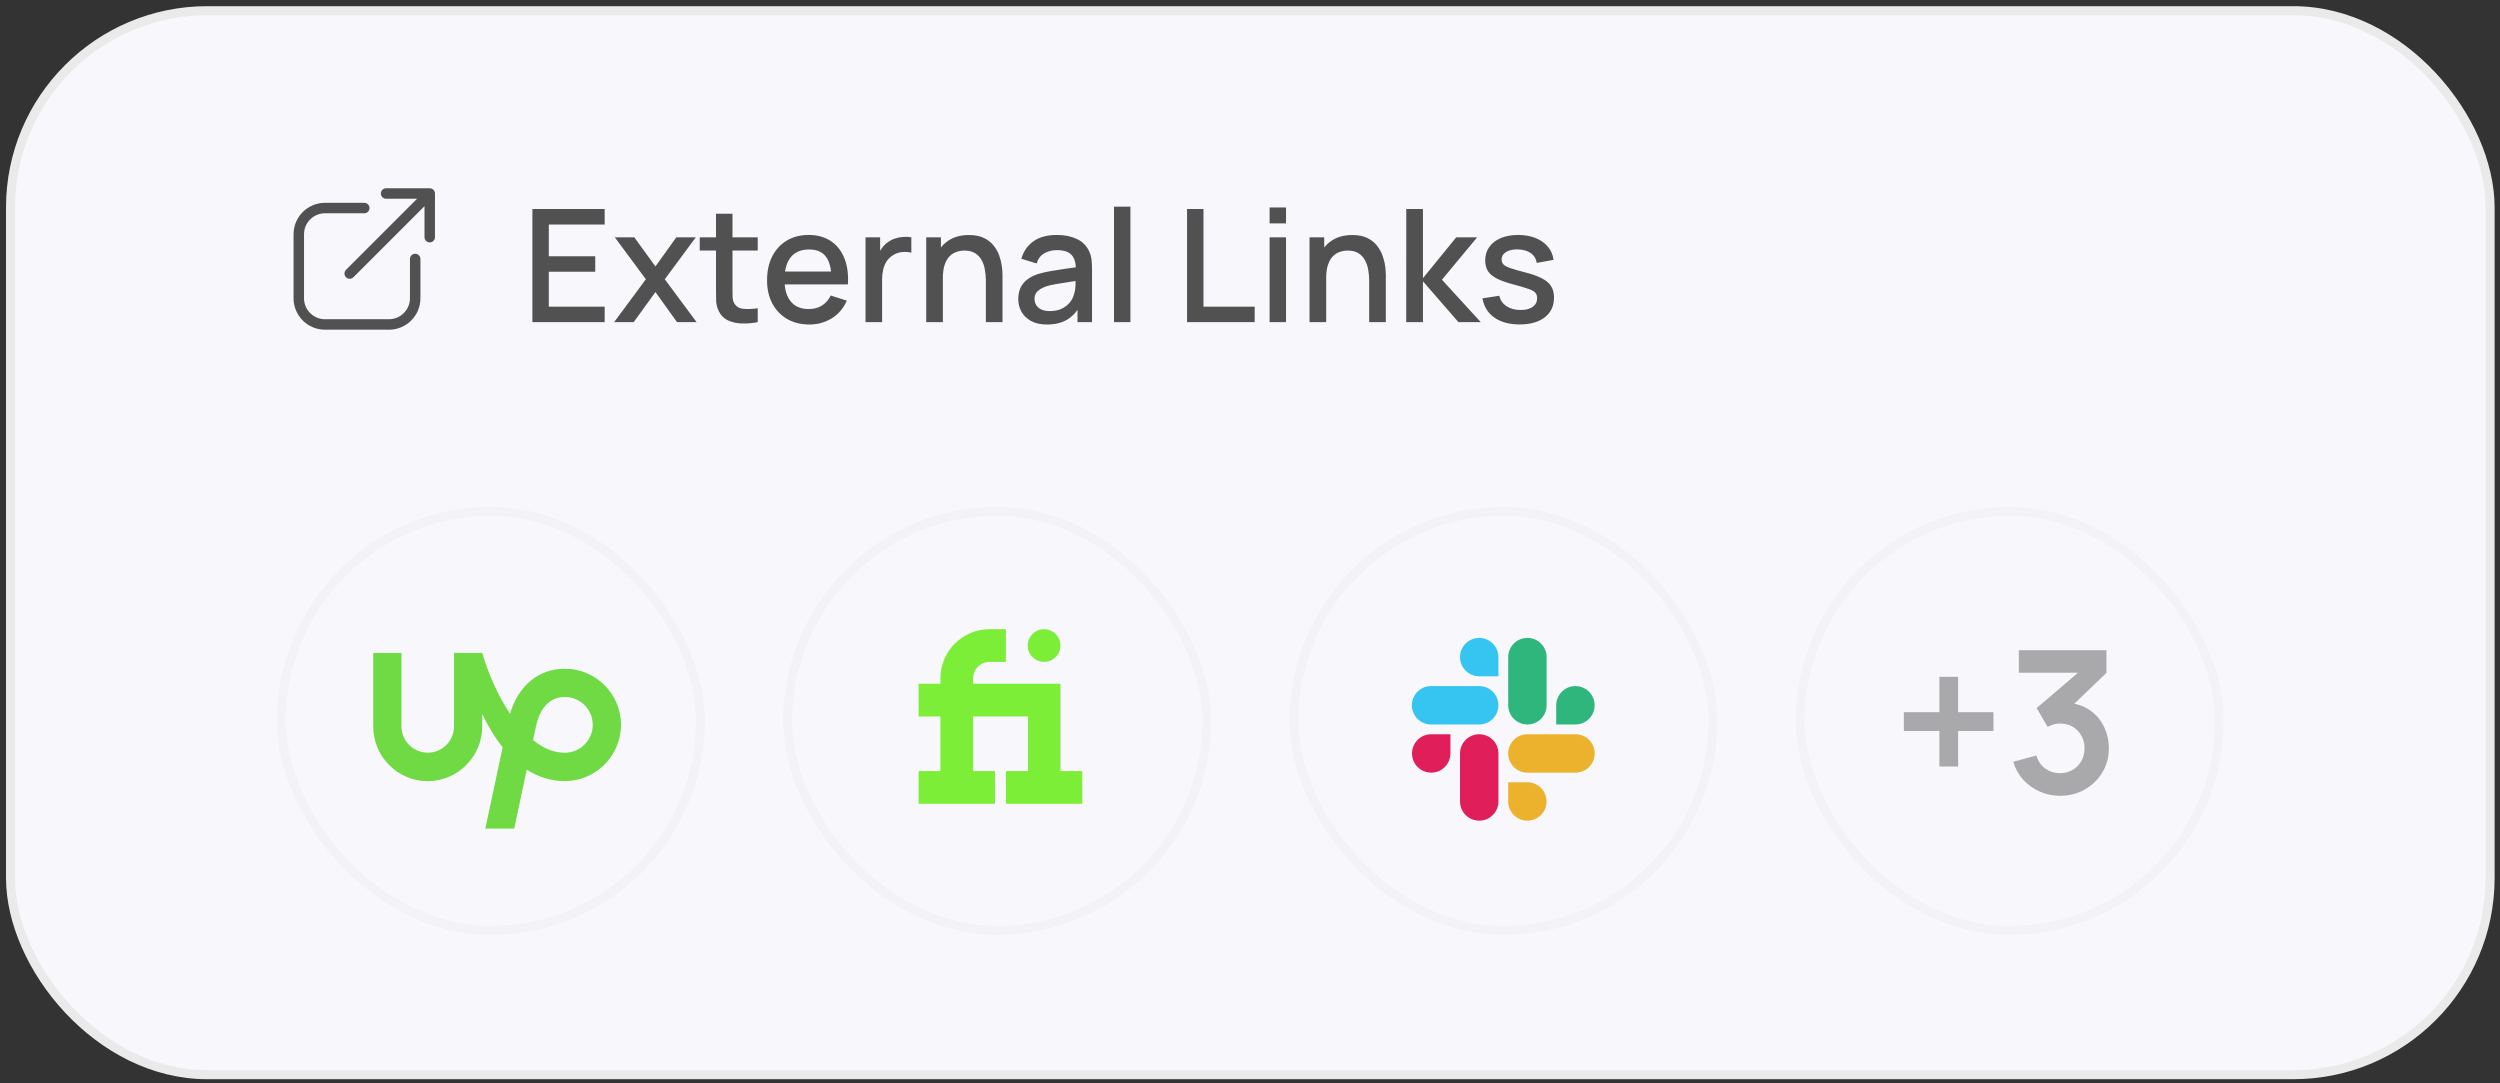 <svg xmlns="http://www.w3.org/2000/svg" width="277" height="120" viewBox="0 0 277 120" fill="none"><rect x="0" y="0" width="277" height="120" fill="#333333" stroke="none"/><rect x="1.166" y="1.184" width="274.738" height="117.893" rx="21.81" fill="#F8F8FC"></rect><rect x="1.166" y="1.184" width="274.738" height="117.893" rx="21.81" stroke="#EAEAEA" stroke-width="1.001"></rect><path d="M47.615 26.277L47.615 21.441M47.615 21.441L42.779 21.441M47.615 21.441L38.748 30.308" stroke="#515151" stroke-width="1.161" stroke-linecap="round" stroke-linejoin="round"></path><path d="M40.361 23.053H36.008C34.406 23.053 33.106 24.352 33.106 25.955V33.048C33.106 34.651 34.406 35.95 36.008 35.95H43.101C44.704 35.95 46.003 34.651 46.003 33.048V28.695" stroke="#515151" stroke-width="1.161" stroke-linecap="round" stroke-linejoin="round"></path><path d="M58.989 35.695V23.16H66.998V24.875H60.809V28.392H65.953V30.107H60.809V33.98H66.998V35.695H58.989ZM68.044 35.695L71.561 30.942L68.122 26.294H70.281L72.623 29.523L74.938 26.294H77.097L73.659 30.942L77.184 35.695H75.017L72.623 32.361L70.212 35.695H68.044ZM83.956 35.695C83.364 35.811 82.783 35.861 82.215 35.843C81.646 35.826 81.138 35.716 80.691 35.513C80.244 35.309 79.908 34.99 79.681 34.555C79.478 34.166 79.368 33.772 79.351 33.371C79.339 32.965 79.333 32.506 79.333 31.996V23.682H81.161V31.909C81.161 32.286 81.164 32.614 81.17 32.892C81.182 33.171 81.243 33.406 81.353 33.597C81.562 33.957 81.892 34.163 82.345 34.215C82.804 34.262 83.341 34.242 83.956 34.154V35.695ZM77.531 27.756V26.294H83.956V27.756H77.531ZM89.683 35.956C88.748 35.956 87.927 35.753 87.219 35.347C86.517 34.935 85.968 34.363 85.574 33.632C85.185 32.895 84.99 32.042 84.99 31.073C84.99 30.046 85.182 29.155 85.565 28.4C85.954 27.646 86.493 27.063 87.184 26.651C87.875 26.239 88.678 26.033 89.596 26.033C90.553 26.033 91.368 26.256 92.042 26.703C92.715 27.144 93.217 27.774 93.548 28.592C93.884 29.41 94.018 30.382 93.948 31.508H92.129V30.846C92.117 29.756 91.908 28.949 91.502 28.427C91.102 27.904 90.489 27.643 89.665 27.643C88.754 27.643 88.069 27.93 87.611 28.505C87.152 29.079 86.923 29.909 86.923 30.994C86.923 32.028 87.152 32.828 87.611 33.397C88.069 33.96 88.731 34.242 89.596 34.242C90.164 34.242 90.655 34.114 91.067 33.858C91.484 33.597 91.809 33.226 92.042 32.744L93.826 33.31C93.461 34.152 92.906 34.804 92.163 35.269C91.421 35.727 90.594 35.956 89.683 35.956ZM86.331 31.508V30.089H93.043V31.508H86.331ZM95.901 35.695V26.294H97.52V28.575L97.294 28.279C97.41 27.977 97.561 27.701 97.747 27.451C97.932 27.196 98.147 26.987 98.391 26.825C98.629 26.651 98.893 26.517 99.183 26.424C99.479 26.326 99.781 26.268 100.088 26.25C100.396 26.227 100.692 26.241 100.976 26.294V28C100.669 27.919 100.326 27.895 99.949 27.93C99.578 27.965 99.235 28.084 98.922 28.287C98.626 28.479 98.391 28.711 98.217 28.984C98.048 29.256 97.927 29.561 97.851 29.898C97.776 30.229 97.738 30.58 97.738 30.951V35.695H95.901ZM109.233 35.695V31.073C109.233 30.707 109.201 30.333 109.137 29.95C109.079 29.561 108.963 29.201 108.789 28.87C108.62 28.54 108.379 28.273 108.066 28.07C107.758 27.866 107.355 27.765 106.856 27.765C106.531 27.765 106.223 27.82 105.933 27.93C105.643 28.035 105.388 28.206 105.167 28.444C104.953 28.682 104.781 28.995 104.654 29.384C104.532 29.773 104.471 30.246 104.471 30.803L103.339 30.377C103.339 29.523 103.499 28.772 103.818 28.122C104.137 27.466 104.596 26.955 105.193 26.59C105.791 26.224 106.514 26.041 107.361 26.041C108.011 26.041 108.556 26.146 108.998 26.355C109.439 26.564 109.795 26.839 110.068 27.182C110.347 27.518 110.559 27.887 110.704 28.287C110.849 28.688 110.947 29.079 111 29.462C111.052 29.845 111.078 30.182 111.078 30.472V35.695H109.233ZM102.625 35.695V26.294H104.253V29.01H104.471V35.695H102.625ZM116.001 35.956C115.304 35.956 114.721 35.829 114.251 35.573C113.781 35.312 113.424 34.97 113.18 34.546C112.942 34.117 112.823 33.647 112.823 33.136C112.823 32.66 112.907 32.242 113.076 31.883C113.244 31.523 113.493 31.218 113.824 30.968C114.155 30.713 114.561 30.507 115.043 30.35C115.461 30.229 115.934 30.121 116.462 30.028C116.99 29.935 117.544 29.848 118.125 29.767C118.711 29.686 119.291 29.605 119.866 29.523L119.204 29.889C119.216 29.152 119.059 28.606 118.734 28.252C118.415 27.893 117.863 27.713 117.08 27.713C116.587 27.713 116.134 27.829 115.722 28.061C115.31 28.287 115.023 28.664 114.86 29.193L113.163 28.67C113.395 27.864 113.836 27.222 114.486 26.746C115.142 26.27 116.012 26.033 117.097 26.033C117.939 26.033 118.67 26.178 119.291 26.468C119.918 26.752 120.376 27.205 120.667 27.826C120.817 28.133 120.91 28.458 120.945 28.801C120.98 29.143 120.997 29.512 120.997 29.906V35.695H119.387V33.545L119.7 33.824C119.311 34.543 118.815 35.08 118.212 35.434C117.614 35.782 116.877 35.956 116.001 35.956ZM116.323 34.468C116.839 34.468 117.283 34.378 117.655 34.198C118.026 34.012 118.325 33.777 118.551 33.493C118.777 33.209 118.925 32.913 118.995 32.605C119.094 32.326 119.149 32.013 119.161 31.665C119.178 31.317 119.187 31.038 119.187 30.829L119.779 31.047C119.204 31.134 118.682 31.212 118.212 31.282C117.742 31.351 117.315 31.421 116.932 31.491C116.555 31.555 116.218 31.633 115.922 31.726C115.673 31.813 115.449 31.917 115.252 32.039C115.06 32.161 114.907 32.309 114.791 32.483C114.68 32.657 114.625 32.869 114.625 33.119C114.625 33.362 114.686 33.589 114.808 33.798C114.93 34.001 115.116 34.163 115.365 34.285C115.615 34.407 115.934 34.468 116.323 34.468ZM123.432 35.695V22.899H125.251V35.695H123.432ZM131.525 35.695V23.16H133.344V33.98H139.02V35.695H131.525ZM140.672 24.753V22.986H142.492V24.753H140.672ZM140.672 35.695V26.294H142.492V35.695H140.672ZM151.704 35.695V31.073C151.704 30.707 151.672 30.333 151.608 29.95C151.55 29.561 151.434 29.201 151.26 28.87C151.092 28.54 150.851 28.273 150.538 28.07C150.23 27.866 149.827 27.765 149.328 27.765C149.003 27.765 148.695 27.82 148.405 27.93C148.115 28.035 147.859 28.206 147.639 28.444C147.424 28.682 147.253 28.995 147.125 29.384C147.003 29.773 146.942 30.246 146.942 30.803L145.811 30.377C145.811 29.523 145.97 28.772 146.29 28.122C146.609 27.466 147.067 26.955 147.665 26.59C148.263 26.224 148.985 26.041 149.833 26.041C150.483 26.041 151.028 26.146 151.469 26.355C151.91 26.564 152.267 26.839 152.54 27.182C152.818 27.518 153.03 27.887 153.175 28.287C153.32 28.688 153.419 29.079 153.471 29.462C153.524 29.845 153.55 30.182 153.55 30.472V35.695H151.704ZM145.097 35.695V26.294H146.725V29.01H146.942V35.695H145.097ZM155.808 35.695L155.817 23.16H157.663V30.82L161.354 26.294H163.669L159.769 30.994L164.07 35.695H161.597L157.663 31.169V35.695H155.808ZM168.373 35.948C167.229 35.948 166.298 35.695 165.578 35.19C164.859 34.685 164.417 33.975 164.255 33.058L166.118 32.77C166.234 33.258 166.501 33.644 166.919 33.928C167.342 34.207 167.868 34.346 168.494 34.346C169.063 34.346 169.507 34.23 169.826 33.998C170.151 33.766 170.314 33.447 170.314 33.04C170.314 32.802 170.256 32.611 170.14 32.466C170.029 32.315 169.794 32.173 169.435 32.039C169.075 31.906 168.526 31.74 167.789 31.543C166.983 31.334 166.341 31.111 165.865 30.873C165.395 30.629 165.059 30.347 164.856 30.028C164.658 29.703 164.56 29.311 164.56 28.853C164.56 28.284 164.711 27.788 165.012 27.364C165.314 26.941 165.738 26.613 166.283 26.381C166.835 26.149 167.479 26.033 168.216 26.033C168.935 26.033 169.577 26.146 170.14 26.372C170.703 26.598 171.158 26.921 171.506 27.338C171.855 27.75 172.064 28.235 172.133 28.792L170.27 29.132C170.206 28.679 169.995 28.322 169.635 28.061C169.275 27.8 168.808 27.657 168.233 27.634C167.682 27.611 167.235 27.704 166.893 27.913C166.55 28.116 166.379 28.398 166.379 28.757C166.379 28.966 166.443 29.143 166.571 29.288C166.704 29.433 166.959 29.573 167.337 29.706C167.714 29.84 168.271 29.999 169.008 30.185C169.797 30.388 170.424 30.614 170.888 30.864C171.353 31.108 171.683 31.401 171.881 31.743C172.084 32.08 172.185 32.489 172.185 32.971C172.185 33.899 171.846 34.627 171.167 35.156C170.494 35.684 169.562 35.948 168.373 35.948Z" fill="#515151"></path><rect opacity="0.5" x="31.172" y="56.655" width="46.428" height="46.428" rx="23.214" stroke="#EEEEEE" stroke-width="0.967"></rect><rect opacity="0.5" x="87.27" y="56.655" width="46.428" height="46.428" rx="23.214" stroke="#EEEEEE" stroke-width="0.967"></rect><path d="M117.497 85.431V75.758H107.825V75.154C107.825 74.154 108.638 73.34 109.639 73.34H111.452V69.713H109.639C108.196 69.715 106.813 70.289 105.793 71.309C104.773 72.329 104.2 73.711 104.198 75.154V75.758H101.78V79.385H104.198V85.431H101.78V89.058H110.243V85.431H107.825V79.385H113.904V85.431H111.452V89.058H119.916V85.431H117.497Z" fill="#7DEE38"></path><path d="M115.683 73.34C116.685 73.34 117.497 72.528 117.497 71.527C117.497 70.525 116.685 69.713 115.683 69.713C114.682 69.713 113.87 70.525 113.87 71.527C113.87 72.528 114.682 73.34 115.683 73.34Z" fill="#7DEE38"></path><rect opacity="0.5" x="143.375" y="56.655" width="46.428" height="46.428" rx="23.214" stroke="#EEEEEE" stroke-width="0.967"></rect><g clip-path="url(#clip0_480_31957)"><path d="M160.707 83.482C160.707 84.659 159.756 85.61 158.579 85.61C157.402 85.61 156.451 84.659 156.451 83.482C156.451 82.305 157.402 81.354 158.579 81.354H160.707V83.482L160.707 83.482ZM161.771 83.482C161.771 82.305 162.722 81.354 163.899 81.354C165.076 81.354 166.027 82.305 166.027 83.482V88.802C166.027 89.979 165.076 90.93 163.899 90.93C162.722 90.93 161.771 89.979 161.771 88.802V83.482V83.482Z" fill="#E01E5A"></path><path d="M163.897 74.936C162.721 74.936 161.769 73.985 161.769 72.808C161.769 71.632 162.721 70.68 163.897 70.68C165.074 70.68 166.025 71.632 166.025 72.808V74.936H163.897L163.897 74.936ZM163.897 76.016C165.074 76.016 166.025 76.968 166.025 78.144C166.025 79.321 165.074 80.272 163.897 80.272H158.562C157.385 80.272 156.434 79.321 156.434 78.144C156.434 76.968 157.385 76.016 158.562 76.016H163.897H163.897Z" fill="#36C5F0"></path><path d="M172.429 78.144C172.429 76.968 173.38 76.016 174.557 76.016C175.734 76.016 176.685 76.968 176.685 78.144C176.685 79.321 175.734 80.272 174.557 80.272H172.429V78.144V78.144ZM171.365 78.144C171.365 79.321 170.414 80.272 169.237 80.272C168.06 80.272 167.109 79.321 167.109 78.144V72.808C167.109 71.632 168.06 70.68 169.237 70.68C170.414 70.68 171.365 71.632 171.365 72.808V78.144L171.365 78.144Z" fill="#2EB67D"></path><path d="M169.231 86.674C170.408 86.674 171.359 87.625 171.359 88.802C171.359 89.979 170.408 90.93 169.231 90.93C168.055 90.93 167.104 89.979 167.104 88.802V86.674H169.231H169.231ZM169.231 85.61C168.055 85.61 167.104 84.659 167.104 83.482C167.104 82.305 168.055 81.354 169.231 81.354H174.567C175.744 81.354 176.695 82.305 176.695 83.482C176.695 84.659 175.744 85.61 174.567 85.61H169.231H169.231Z" fill="#ECB22E"></path></g><g clip-path="url(#clip1_480_31957)"><path d="M62.583 83.407C61.321 83.407 60.138 82.873 59.063 82.002L59.325 80.774L59.336 80.729C59.569 79.421 60.309 77.225 62.583 77.225C64.289 77.225 65.677 78.613 65.677 80.319C65.671 82.019 64.284 83.407 62.583 83.407V83.407ZM62.583 74.092C59.677 74.092 57.425 75.98 56.51 79.085C55.111 76.987 54.053 74.467 53.433 72.346H50.305V80.484C50.305 82.088 48.997 83.396 47.394 83.396C45.79 83.396 44.482 82.088 44.482 80.484V72.346H41.354V80.484C41.343 83.817 44.055 86.552 47.388 86.552C50.72 86.552 53.433 83.817 53.433 80.484V79.119C54.041 80.387 54.786 81.667 55.691 82.804L53.774 91.812H56.976L58.364 85.278C59.581 86.057 60.98 86.546 62.583 86.546C66.012 86.546 68.805 83.737 68.805 80.308C68.805 76.884 66.012 74.092 62.583 74.092H62.583Z" fill="#6FDA44"></path></g><rect opacity="0.5" x="199.472" y="56.655" width="46.428" height="46.428" rx="23.214" stroke="#EEEEEE" stroke-width="0.967"></rect><path opacity="0.5" d="M214.884 84.93V80.993H210.947V78.915H214.884V74.99H216.962V78.915H220.876V80.993H216.962V84.93H214.884ZM228.261 88.174C227.469 88.174 226.722 88.02 226.018 87.712C225.314 87.404 224.702 86.968 224.181 86.403C223.668 85.839 223.298 85.172 223.071 84.402L225.633 83.71C225.816 84.34 226.15 84.827 226.634 85.172C227.125 85.509 227.664 85.674 228.25 85.667C228.77 85.667 229.236 85.546 229.646 85.304C230.057 85.062 230.38 84.736 230.614 84.325C230.849 83.907 230.966 83.442 230.966 82.929C230.966 82.144 230.713 81.488 230.207 80.96C229.701 80.433 229.049 80.169 228.25 80.169C228.008 80.169 227.77 80.202 227.535 80.268C227.308 80.334 227.088 80.425 226.876 80.543L225.666 78.453L230.988 73.901L231.219 74.539H223.687V72.043H233.396V74.55L229.119 78.662L229.097 77.882C230.057 77.948 230.874 78.215 231.549 78.684C232.231 79.153 232.751 79.758 233.11 80.499C233.477 81.239 233.66 82.049 233.66 82.929C233.66 83.926 233.414 84.82 232.923 85.612C232.439 86.403 231.787 87.03 230.966 87.492C230.152 87.947 229.251 88.174 228.261 88.174Z" fill="#5B5B5B"></path><defs><clipPath id="clip0_480_31957"><rect width="20.312" height="20.312" fill="white" transform="translate(156.434 70.68)"></rect></clipPath><clipPath id="clip1_480_31957"><rect width="28.069" height="23.214" fill="white" transform="translate(41.327 68.746)"></rect></clipPath></defs></svg>